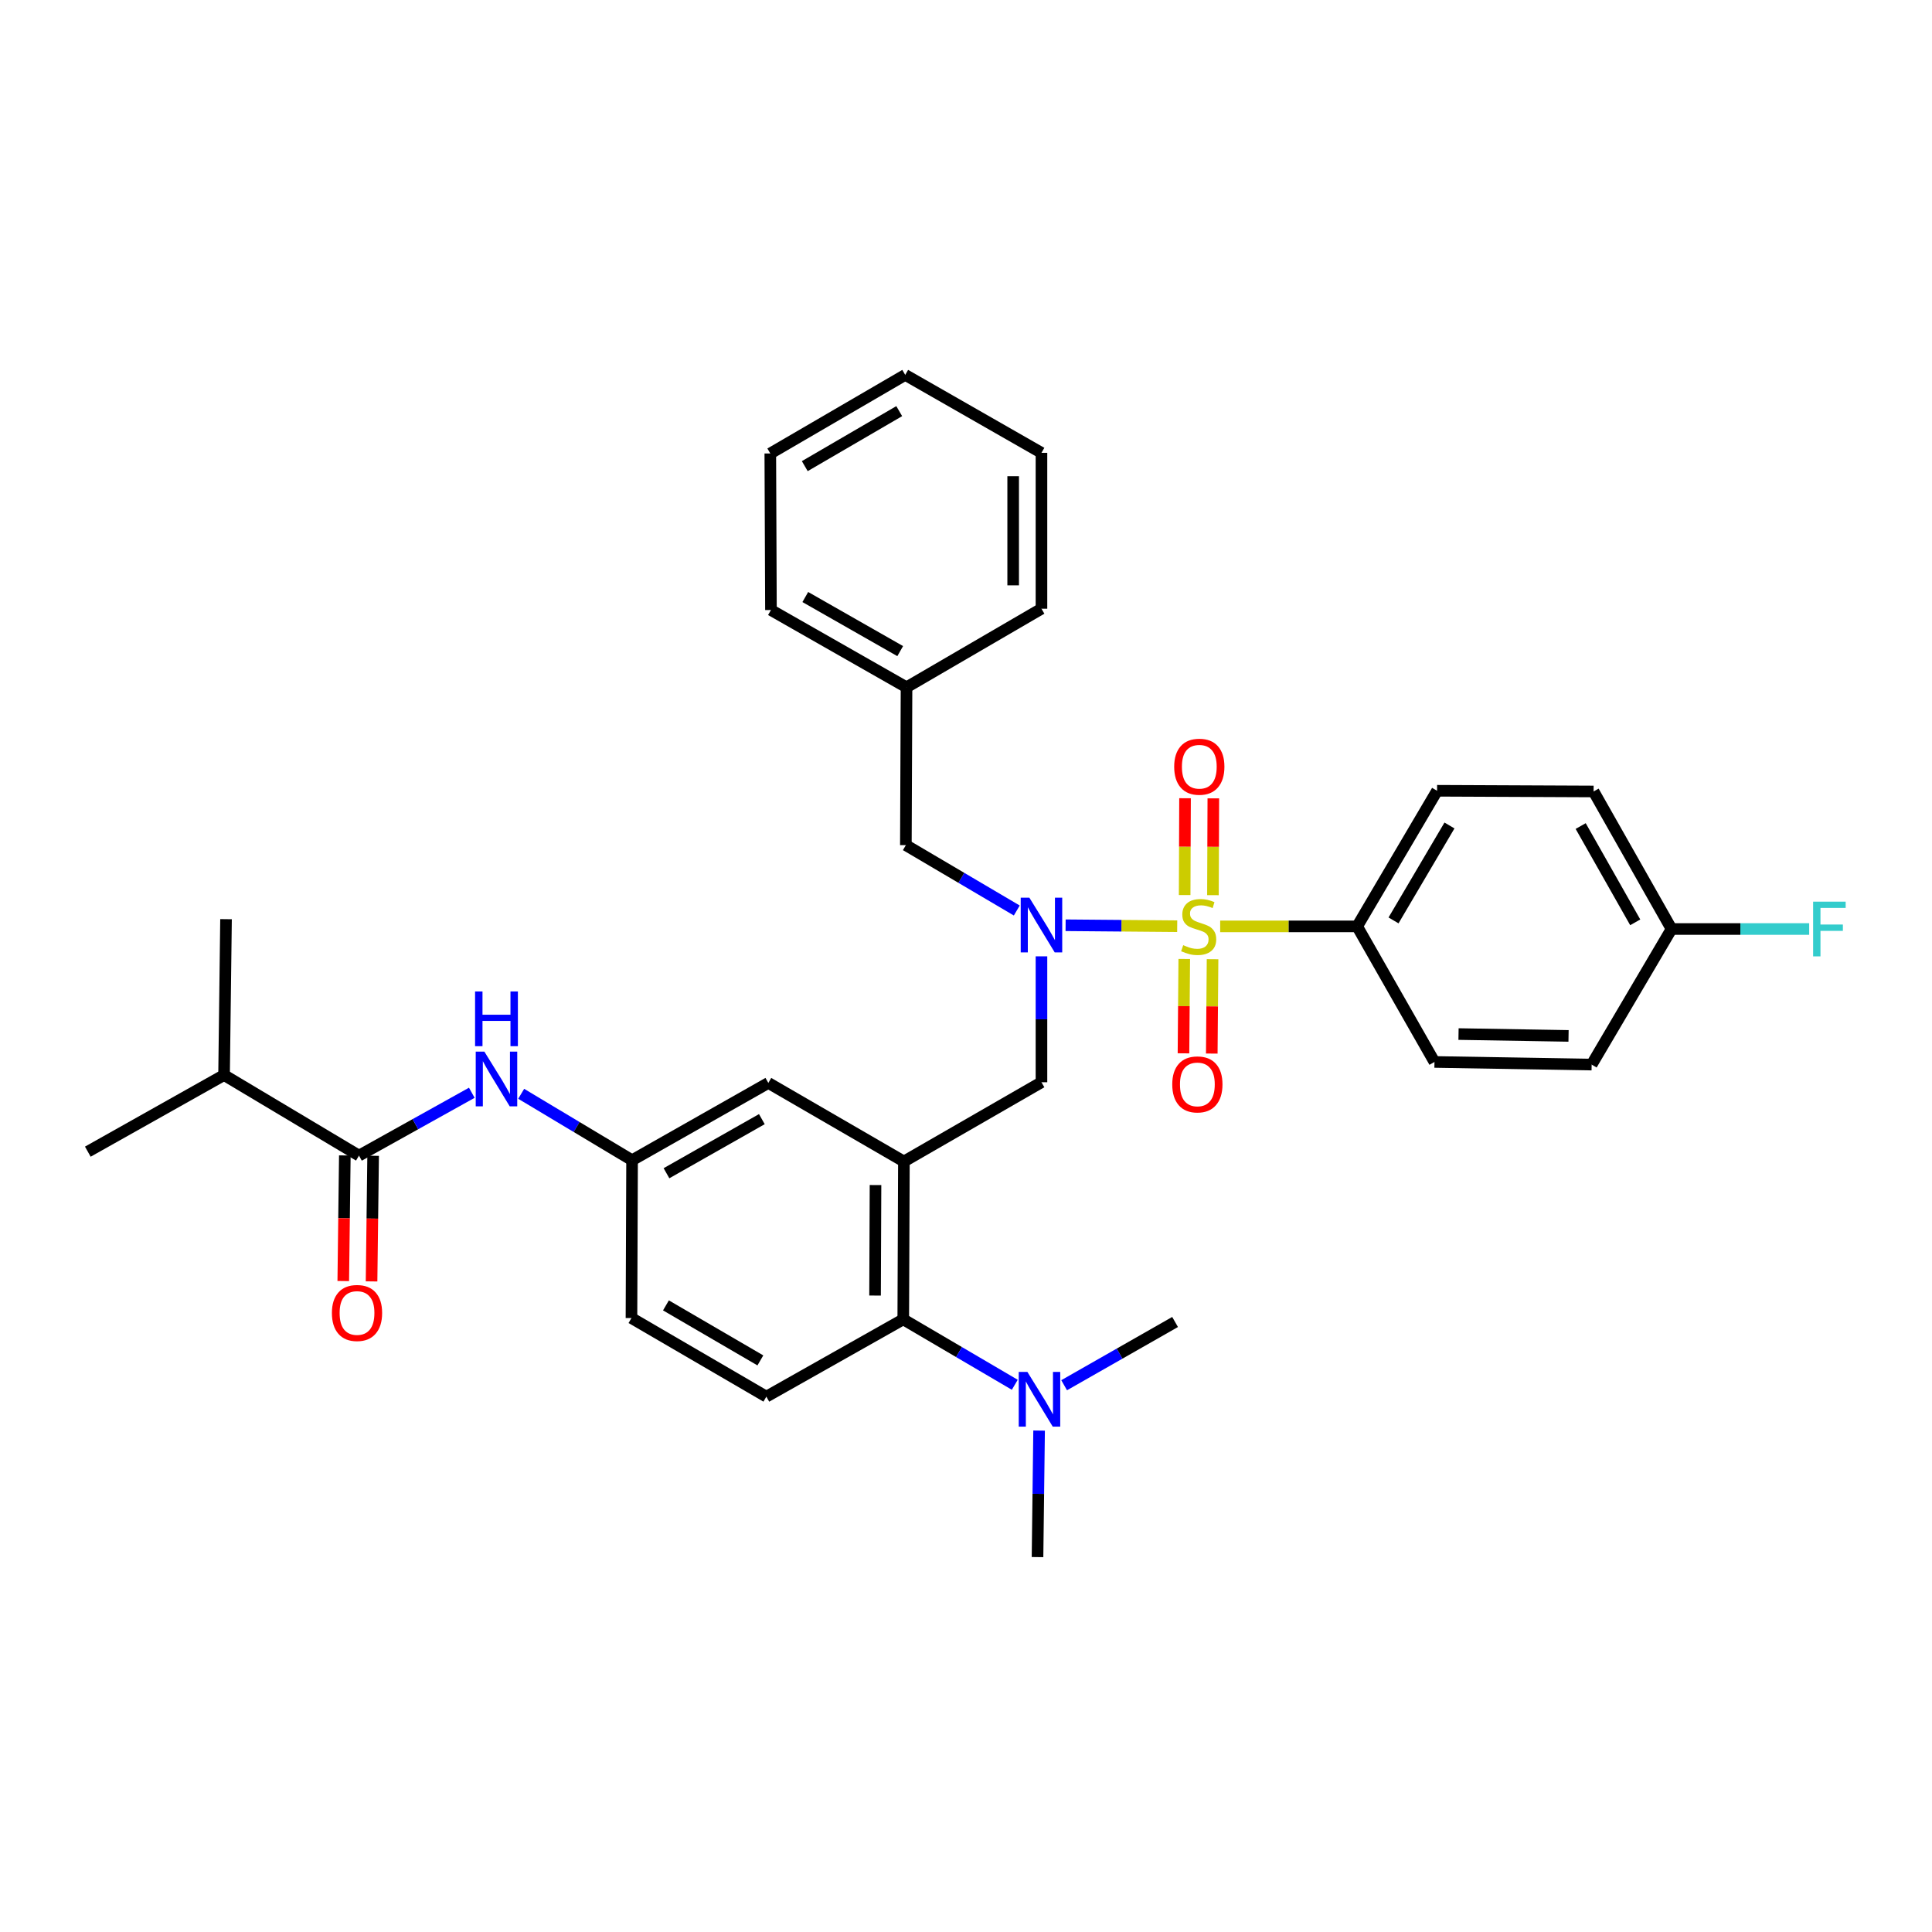 <?xml version='1.0' encoding='iso-8859-1'?>
<svg version='1.1' baseProfile='full'
              xmlns='http://www.w3.org/2000/svg'
                      xmlns:rdkit='http://www.rdkit.org/xml'
                      xmlns:xlink='http://www.w3.org/1999/xlink'
                  xml:space='preserve'
width='1000px' height='1000px' viewBox='0 0 1000 1000'>
<!-- END OF HEADER -->
<rect style='opacity:1.0;fill:#FFFFFF;stroke:none' width='1000' height='1000' x='0' y='0'> </rect>
<path class='bond-0' d='M 609.318,479.402 L 580.438,479.156' style='fill:none;fill-rule:evenodd;stroke:#CCCC00;stroke-width:6px;stroke-linecap:butt;stroke-linejoin:miter;stroke-opacity:1' />
<path class='bond-0' d='M 580.438,479.156 L 551.557,478.911' style='fill:none;fill-rule:evenodd;stroke:#0000FF;stroke-width:6px;stroke-linecap:butt;stroke-linejoin:miter;stroke-opacity:1' />
<path class='bond-5' d='M 631.564,479.496 L 667.014,479.496' style='fill:none;fill-rule:evenodd;stroke:#CCCC00;stroke-width:6px;stroke-linecap:butt;stroke-linejoin:miter;stroke-opacity:1' />
<path class='bond-5' d='M 667.014,479.496 L 702.464,479.496' style='fill:none;fill-rule:evenodd;stroke:#000000;stroke-width:6px;stroke-linecap:butt;stroke-linejoin:miter;stroke-opacity:1' />
<path class='bond-7' d='M 627.819,463.337 L 627.918,438.281' style='fill:none;fill-rule:evenodd;stroke:#CCCC00;stroke-width:6px;stroke-linecap:butt;stroke-linejoin:miter;stroke-opacity:1' />
<path class='bond-7' d='M 627.918,438.281 L 628.016,413.225' style='fill:none;fill-rule:evenodd;stroke:#FF0000;stroke-width:6px;stroke-linecap:butt;stroke-linejoin:miter;stroke-opacity:1' />
<path class='bond-7' d='M 613.174,463.279 L 613.272,438.223' style='fill:none;fill-rule:evenodd;stroke:#CCCC00;stroke-width:6px;stroke-linecap:butt;stroke-linejoin:miter;stroke-opacity:1' />
<path class='bond-7' d='M 613.272,438.223 L 613.371,413.167' style='fill:none;fill-rule:evenodd;stroke:#FF0000;stroke-width:6px;stroke-linecap:butt;stroke-linejoin:miter;stroke-opacity:1' />
<path class='bond-8' d='M 612.97,496.358 L 612.769,520.78' style='fill:none;fill-rule:evenodd;stroke:#CCCC00;stroke-width:6px;stroke-linecap:butt;stroke-linejoin:miter;stroke-opacity:1' />
<path class='bond-8' d='M 612.769,520.78 L 612.567,545.202' style='fill:none;fill-rule:evenodd;stroke:#FF0000;stroke-width:6px;stroke-linecap:butt;stroke-linejoin:miter;stroke-opacity:1' />
<path class='bond-8' d='M 627.615,496.479 L 627.414,520.901' style='fill:none;fill-rule:evenodd;stroke:#CCCC00;stroke-width:6px;stroke-linecap:butt;stroke-linejoin:miter;stroke-opacity:1' />
<path class='bond-8' d='M 627.414,520.901 L 627.212,545.323' style='fill:none;fill-rule:evenodd;stroke:#FF0000;stroke-width:6px;stroke-linecap:butt;stroke-linejoin:miter;stroke-opacity:1' />
<path class='bond-4' d='M 539.06,494.999 L 539.06,527.584' style='fill:none;fill-rule:evenodd;stroke:#0000FF;stroke-width:6px;stroke-linecap:butt;stroke-linejoin:miter;stroke-opacity:1' />
<path class='bond-4' d='M 539.06,527.584 L 539.06,560.169' style='fill:none;fill-rule:evenodd;stroke:#000000;stroke-width:6px;stroke-linecap:butt;stroke-linejoin:miter;stroke-opacity:1' />
<path class='bond-11' d='M 526.284,471.276 L 497.579,454.361' style='fill:none;fill-rule:evenodd;stroke:#0000FF;stroke-width:6px;stroke-linecap:butt;stroke-linejoin:miter;stroke-opacity:1' />
<path class='bond-11' d='M 497.579,454.361 L 468.875,437.447' style='fill:none;fill-rule:evenodd;stroke:#000000;stroke-width:6px;stroke-linecap:butt;stroke-linejoin:miter;stroke-opacity:1' />
<path class='bond-1' d='M 467.858,601.185 L 539.06,560.169' style='fill:none;fill-rule:evenodd;stroke:#000000;stroke-width:6px;stroke-linecap:butt;stroke-linejoin:miter;stroke-opacity:1' />
<path class='bond-3' d='M 467.858,601.185 L 467.525,682.891' style='fill:none;fill-rule:evenodd;stroke:#000000;stroke-width:6px;stroke-linecap:butt;stroke-linejoin:miter;stroke-opacity:1' />
<path class='bond-3' d='M 453.163,613.381 L 452.929,670.575' style='fill:none;fill-rule:evenodd;stroke:#000000;stroke-width:6px;stroke-linecap:butt;stroke-linejoin:miter;stroke-opacity:1' />
<path class='bond-9' d='M 467.858,601.185 L 397.689,560.527' style='fill:none;fill-rule:evenodd;stroke:#000000;stroke-width:6px;stroke-linecap:butt;stroke-linejoin:miter;stroke-opacity:1' />
<path class='bond-2' d='M 185.808,598.142 L 215.005,581.876' style='fill:none;fill-rule:evenodd;stroke:#000000;stroke-width:6px;stroke-linecap:butt;stroke-linejoin:miter;stroke-opacity:1' />
<path class='bond-2' d='M 215.005,581.876 L 244.201,565.611' style='fill:none;fill-rule:evenodd;stroke:#0000FF;stroke-width:6px;stroke-linecap:butt;stroke-linejoin:miter;stroke-opacity:1' />
<path class='bond-14' d='M 178.486,598.05 L 178.08,630.559' style='fill:none;fill-rule:evenodd;stroke:#000000;stroke-width:6px;stroke-linecap:butt;stroke-linejoin:miter;stroke-opacity:1' />
<path class='bond-14' d='M 178.08,630.559 L 177.673,663.068' style='fill:none;fill-rule:evenodd;stroke:#FF0000;stroke-width:6px;stroke-linecap:butt;stroke-linejoin:miter;stroke-opacity:1' />
<path class='bond-14' d='M 193.13,598.233 L 192.724,630.742' style='fill:none;fill-rule:evenodd;stroke:#000000;stroke-width:6px;stroke-linecap:butt;stroke-linejoin:miter;stroke-opacity:1' />
<path class='bond-14' d='M 192.724,630.742 L 192.318,663.251' style='fill:none;fill-rule:evenodd;stroke:#FF0000;stroke-width:6px;stroke-linecap:butt;stroke-linejoin:miter;stroke-opacity:1' />
<path class='bond-17' d='M 185.808,598.142 L 115.973,556.443' style='fill:none;fill-rule:evenodd;stroke:#000000;stroke-width:6px;stroke-linecap:butt;stroke-linejoin:miter;stroke-opacity:1' />
<path class='bond-10' d='M 467.525,682.891 L 396.664,722.898' style='fill:none;fill-rule:evenodd;stroke:#000000;stroke-width:6px;stroke-linecap:butt;stroke-linejoin:miter;stroke-opacity:1' />
<path class='bond-13' d='M 467.525,682.891 L 496.388,699.827' style='fill:none;fill-rule:evenodd;stroke:#000000;stroke-width:6px;stroke-linecap:butt;stroke-linejoin:miter;stroke-opacity:1' />
<path class='bond-13' d='M 496.388,699.827 L 525.251,716.764' style='fill:none;fill-rule:evenodd;stroke:#0000FF;stroke-width:6px;stroke-linecap:butt;stroke-linejoin:miter;stroke-opacity:1' />
<path class='bond-15' d='M 702.464,479.496 L 743.83,409.303' style='fill:none;fill-rule:evenodd;stroke:#000000;stroke-width:6px;stroke-linecap:butt;stroke-linejoin:miter;stroke-opacity:1' />
<path class='bond-15' d='M 721.287,476.403 L 750.243,427.268' style='fill:none;fill-rule:evenodd;stroke:#000000;stroke-width:6px;stroke-linecap:butt;stroke-linejoin:miter;stroke-opacity:1' />
<path class='bond-16' d='M 702.464,479.496 L 742.48,549.665' style='fill:none;fill-rule:evenodd;stroke:#000000;stroke-width:6px;stroke-linecap:butt;stroke-linejoin:miter;stroke-opacity:1' />
<path class='bond-6' d='M 269.763,566.15 L 298.463,583.338' style='fill:none;fill-rule:evenodd;stroke:#0000FF;stroke-width:6px;stroke-linecap:butt;stroke-linejoin:miter;stroke-opacity:1' />
<path class='bond-6' d='M 298.463,583.338 L 327.163,600.526' style='fill:none;fill-rule:evenodd;stroke:#000000;stroke-width:6px;stroke-linecap:butt;stroke-linejoin:miter;stroke-opacity:1' />
<path class='bond-12' d='M 397.689,560.527 L 327.163,600.526' style='fill:none;fill-rule:evenodd;stroke:#000000;stroke-width:6px;stroke-linecap:butt;stroke-linejoin:miter;stroke-opacity:1' />
<path class='bond-12' d='M 394.336,579.266 L 344.967,607.265' style='fill:none;fill-rule:evenodd;stroke:#000000;stroke-width:6px;stroke-linecap:butt;stroke-linejoin:miter;stroke-opacity:1' />
<path class='bond-35' d='M 396.664,722.898 L 326.845,682.216' style='fill:none;fill-rule:evenodd;stroke:#000000;stroke-width:6px;stroke-linecap:butt;stroke-linejoin:miter;stroke-opacity:1' />
<path class='bond-35' d='M 393.565,704.141 L 344.692,675.664' style='fill:none;fill-rule:evenodd;stroke:#000000;stroke-width:6px;stroke-linecap:butt;stroke-linejoin:miter;stroke-opacity:1' />
<path class='bond-20' d='M 468.875,437.447 L 469.217,355.741' style='fill:none;fill-rule:evenodd;stroke:#000000;stroke-width:6px;stroke-linecap:butt;stroke-linejoin:miter;stroke-opacity:1' />
<path class='bond-18' d='M 327.163,600.526 L 326.845,682.216' style='fill:none;fill-rule:evenodd;stroke:#000000;stroke-width:6px;stroke-linecap:butt;stroke-linejoin:miter;stroke-opacity:1' />
<path class='bond-24' d='M 537.833,740.467 L 537.426,773.211' style='fill:none;fill-rule:evenodd;stroke:#0000FF;stroke-width:6px;stroke-linecap:butt;stroke-linejoin:miter;stroke-opacity:1' />
<path class='bond-24' d='M 537.426,773.211 L 537.018,805.955' style='fill:none;fill-rule:evenodd;stroke:#000000;stroke-width:6px;stroke-linecap:butt;stroke-linejoin:miter;stroke-opacity:1' />
<path class='bond-25' d='M 550.795,716.992 L 579.507,700.625' style='fill:none;fill-rule:evenodd;stroke:#0000FF;stroke-width:6px;stroke-linecap:butt;stroke-linejoin:miter;stroke-opacity:1' />
<path class='bond-25' d='M 579.507,700.625 L 608.22,684.258' style='fill:none;fill-rule:evenodd;stroke:#000000;stroke-width:6px;stroke-linecap:butt;stroke-linejoin:miter;stroke-opacity:1' />
<path class='bond-21' d='M 743.83,409.303 L 824.845,409.661' style='fill:none;fill-rule:evenodd;stroke:#000000;stroke-width:6px;stroke-linecap:butt;stroke-linejoin:miter;stroke-opacity:1' />
<path class='bond-22' d='M 742.48,549.665 L 823.836,551.032' style='fill:none;fill-rule:evenodd;stroke:#000000;stroke-width:6px;stroke-linecap:butt;stroke-linejoin:miter;stroke-opacity:1' />
<path class='bond-22' d='M 754.929,535.226 L 811.878,536.183' style='fill:none;fill-rule:evenodd;stroke:#000000;stroke-width:6px;stroke-linecap:butt;stroke-linejoin:miter;stroke-opacity:1' />
<path class='bond-26' d='M 115.973,556.443 L 116.99,475.762' style='fill:none;fill-rule:evenodd;stroke:#000000;stroke-width:6px;stroke-linecap:butt;stroke-linejoin:miter;stroke-opacity:1' />
<path class='bond-27' d='M 115.973,556.443 L 45.455,596.1' style='fill:none;fill-rule:evenodd;stroke:#000000;stroke-width:6px;stroke-linecap:butt;stroke-linejoin:miter;stroke-opacity:1' />
<path class='bond-19' d='M 865.185,480.855 L 823.836,551.032' style='fill:none;fill-rule:evenodd;stroke:#000000;stroke-width:6px;stroke-linecap:butt;stroke-linejoin:miter;stroke-opacity:1' />
<path class='bond-23' d='M 865.185,480.855 L 900.807,480.855' style='fill:none;fill-rule:evenodd;stroke:#000000;stroke-width:6px;stroke-linecap:butt;stroke-linejoin:miter;stroke-opacity:1' />
<path class='bond-23' d='M 900.807,480.855 L 936.429,480.855' style='fill:none;fill-rule:evenodd;stroke:#33CCCC;stroke-width:6px;stroke-linecap:butt;stroke-linejoin:miter;stroke-opacity:1' />
<path class='bond-33' d='M 865.185,480.855 L 824.845,409.661' style='fill:none;fill-rule:evenodd;stroke:#000000;stroke-width:6px;stroke-linecap:butt;stroke-linejoin:miter;stroke-opacity:1' />
<path class='bond-33' d='M 846.392,477.396 L 818.154,427.56' style='fill:none;fill-rule:evenodd;stroke:#000000;stroke-width:6px;stroke-linecap:butt;stroke-linejoin:miter;stroke-opacity:1' />
<path class='bond-28' d='M 469.217,355.741 L 399.04,315.742' style='fill:none;fill-rule:evenodd;stroke:#000000;stroke-width:6px;stroke-linecap:butt;stroke-linejoin:miter;stroke-opacity:1' />
<path class='bond-28' d='M 465.943,337.017 L 416.819,309.018' style='fill:none;fill-rule:evenodd;stroke:#000000;stroke-width:6px;stroke-linecap:butt;stroke-linejoin:miter;stroke-opacity:1' />
<path class='bond-29' d='M 469.217,355.741 L 539.06,315.067' style='fill:none;fill-rule:evenodd;stroke:#000000;stroke-width:6px;stroke-linecap:butt;stroke-linejoin:miter;stroke-opacity:1' />
<path class='bond-30' d='M 399.04,315.742 L 398.707,234.719' style='fill:none;fill-rule:evenodd;stroke:#000000;stroke-width:6px;stroke-linecap:butt;stroke-linejoin:miter;stroke-opacity:1' />
<path class='bond-31' d='M 539.06,315.067 L 539.06,234.386' style='fill:none;fill-rule:evenodd;stroke:#000000;stroke-width:6px;stroke-linecap:butt;stroke-linejoin:miter;stroke-opacity:1' />
<path class='bond-31' d='M 524.415,302.965 L 524.415,246.488' style='fill:none;fill-rule:evenodd;stroke:#000000;stroke-width:6px;stroke-linecap:butt;stroke-linejoin:miter;stroke-opacity:1' />
<path class='bond-32' d='M 398.707,234.719 L 468.542,194.045' style='fill:none;fill-rule:evenodd;stroke:#000000;stroke-width:6px;stroke-linecap:butt;stroke-linejoin:miter;stroke-opacity:1' />
<path class='bond-32' d='M 416.553,241.274 L 465.437,212.802' style='fill:none;fill-rule:evenodd;stroke:#000000;stroke-width:6px;stroke-linecap:butt;stroke-linejoin:miter;stroke-opacity:1' />
<path class='bond-34' d='M 539.06,234.386 L 468.542,194.045' style='fill:none;fill-rule:evenodd;stroke:#000000;stroke-width:6px;stroke-linecap:butt;stroke-linejoin:miter;stroke-opacity:1' />
<path  class='atom-0' d='M 612.433 489.216
Q 612.753 489.336, 614.073 489.896
Q 615.393 490.456, 616.833 490.816
Q 618.313 491.136, 619.753 491.136
Q 622.433 491.136, 623.993 489.856
Q 625.553 488.536, 625.553 486.256
Q 625.553 484.696, 624.753 483.736
Q 623.993 482.776, 622.793 482.256
Q 621.593 481.736, 619.593 481.136
Q 617.073 480.376, 615.553 479.656
Q 614.073 478.936, 612.993 477.416
Q 611.953 475.896, 611.953 473.336
Q 611.953 469.776, 614.353 467.576
Q 616.793 465.376, 621.593 465.376
Q 624.873 465.376, 628.593 466.936
L 627.673 470.016
Q 624.273 468.616, 621.713 468.616
Q 618.953 468.616, 617.433 469.776
Q 615.913 470.896, 615.953 472.856
Q 615.953 474.376, 616.713 475.296
Q 617.513 476.216, 618.633 476.736
Q 619.793 477.256, 621.713 477.856
Q 624.273 478.656, 625.793 479.456
Q 627.313 480.256, 628.393 481.896
Q 629.513 483.496, 629.513 486.256
Q 629.513 490.176, 626.873 492.296
Q 624.273 494.376, 619.913 494.376
Q 617.393 494.376, 615.473 493.816
Q 613.593 493.296, 611.353 492.376
L 612.433 489.216
' fill='#CCCC00'/>
<path  class='atom-1' d='M 532.8 464.645
L 542.08 479.645
Q 543 481.125, 544.48 483.805
Q 545.96 486.485, 546.04 486.645
L 546.04 464.645
L 549.8 464.645
L 549.8 492.965
L 545.92 492.965
L 535.96 476.565
Q 534.8 474.645, 533.56 472.445
Q 532.36 470.245, 532 469.565
L 532 492.965
L 528.32 492.965
L 528.32 464.645
L 532.8 464.645
' fill='#0000FF'/>
<path  class='atom-7' d='M 250.718 544.333
L 259.998 559.333
Q 260.918 560.813, 262.398 563.493
Q 263.878 566.173, 263.958 566.333
L 263.958 544.333
L 267.718 544.333
L 267.718 572.653
L 263.838 572.653
L 253.878 556.253
Q 252.718 554.333, 251.478 552.133
Q 250.278 549.933, 249.918 549.253
L 249.918 572.653
L 246.238 572.653
L 246.238 544.333
L 250.718 544.333
' fill='#0000FF'/>
<path  class='atom-7' d='M 245.898 513.181
L 249.738 513.181
L 249.738 525.221
L 264.218 525.221
L 264.218 513.181
L 268.058 513.181
L 268.058 541.501
L 264.218 541.501
L 264.218 528.421
L 249.738 528.421
L 249.738 541.501
L 245.898 541.501
L 245.898 513.181
' fill='#0000FF'/>
<path  class='atom-8' d='M 607.758 396.853
Q 607.758 390.053, 611.118 386.253
Q 614.478 382.453, 620.758 382.453
Q 627.038 382.453, 630.398 386.253
Q 633.758 390.053, 633.758 396.853
Q 633.758 403.733, 630.358 407.653
Q 626.958 411.533, 620.758 411.533
Q 614.518 411.533, 611.118 407.653
Q 607.758 403.773, 607.758 396.853
M 620.758 408.333
Q 625.078 408.333, 627.398 405.453
Q 629.758 402.533, 629.758 396.853
Q 629.758 391.293, 627.398 388.493
Q 625.078 385.653, 620.758 385.653
Q 616.438 385.653, 614.078 388.453
Q 611.758 391.253, 611.758 396.853
Q 611.758 402.573, 614.078 405.453
Q 616.438 408.333, 620.758 408.333
' fill='#FF0000'/>
<path  class='atom-9' d='M 606.757 561.282
Q 606.757 554.482, 610.117 550.682
Q 613.477 546.882, 619.757 546.882
Q 626.037 546.882, 629.397 550.682
Q 632.757 554.482, 632.757 561.282
Q 632.757 568.162, 629.357 572.082
Q 625.957 575.962, 619.757 575.962
Q 613.517 575.962, 610.117 572.082
Q 606.757 568.202, 606.757 561.282
M 619.757 572.762
Q 624.077 572.762, 626.397 569.882
Q 628.757 566.962, 628.757 561.282
Q 628.757 555.722, 626.397 552.922
Q 624.077 550.082, 619.757 550.082
Q 615.437 550.082, 613.077 552.882
Q 610.757 555.682, 610.757 561.282
Q 610.757 567.002, 613.077 569.882
Q 615.437 572.762, 619.757 572.762
' fill='#FF0000'/>
<path  class='atom-14' d='M 531.775 710.105
L 541.055 725.105
Q 541.975 726.585, 543.455 729.265
Q 544.935 731.945, 545.015 732.105
L 545.015 710.105
L 548.775 710.105
L 548.775 738.425
L 544.895 738.425
L 534.935 722.025
Q 533.775 720.105, 532.535 717.905
Q 531.335 715.705, 530.975 715.025
L 530.975 738.425
L 527.295 738.425
L 527.295 710.105
L 531.775 710.105
' fill='#0000FF'/>
<path  class='atom-15' d='M 171.791 679.594
Q 171.791 672.794, 175.151 668.994
Q 178.511 665.194, 184.791 665.194
Q 191.071 665.194, 194.431 668.994
Q 197.791 672.794, 197.791 679.594
Q 197.791 686.474, 194.391 690.394
Q 190.991 694.274, 184.791 694.274
Q 178.551 694.274, 175.151 690.394
Q 171.791 686.514, 171.791 679.594
M 184.791 691.074
Q 189.111 691.074, 191.431 688.194
Q 193.791 685.274, 193.791 679.594
Q 193.791 674.034, 191.431 671.234
Q 189.111 668.394, 184.791 668.394
Q 180.471 668.394, 178.111 671.194
Q 175.791 673.994, 175.791 679.594
Q 175.791 685.314, 178.111 688.194
Q 180.471 691.074, 184.791 691.074
' fill='#FF0000'/>
<path  class='atom-24' d='M 938.471 466.695
L 955.311 466.695
L 955.311 469.935
L 942.271 469.935
L 942.271 478.535
L 953.871 478.535
L 953.871 481.815
L 942.271 481.815
L 942.271 495.015
L 938.471 495.015
L 938.471 466.695
' fill='#33CCCC'/>
</svg>
